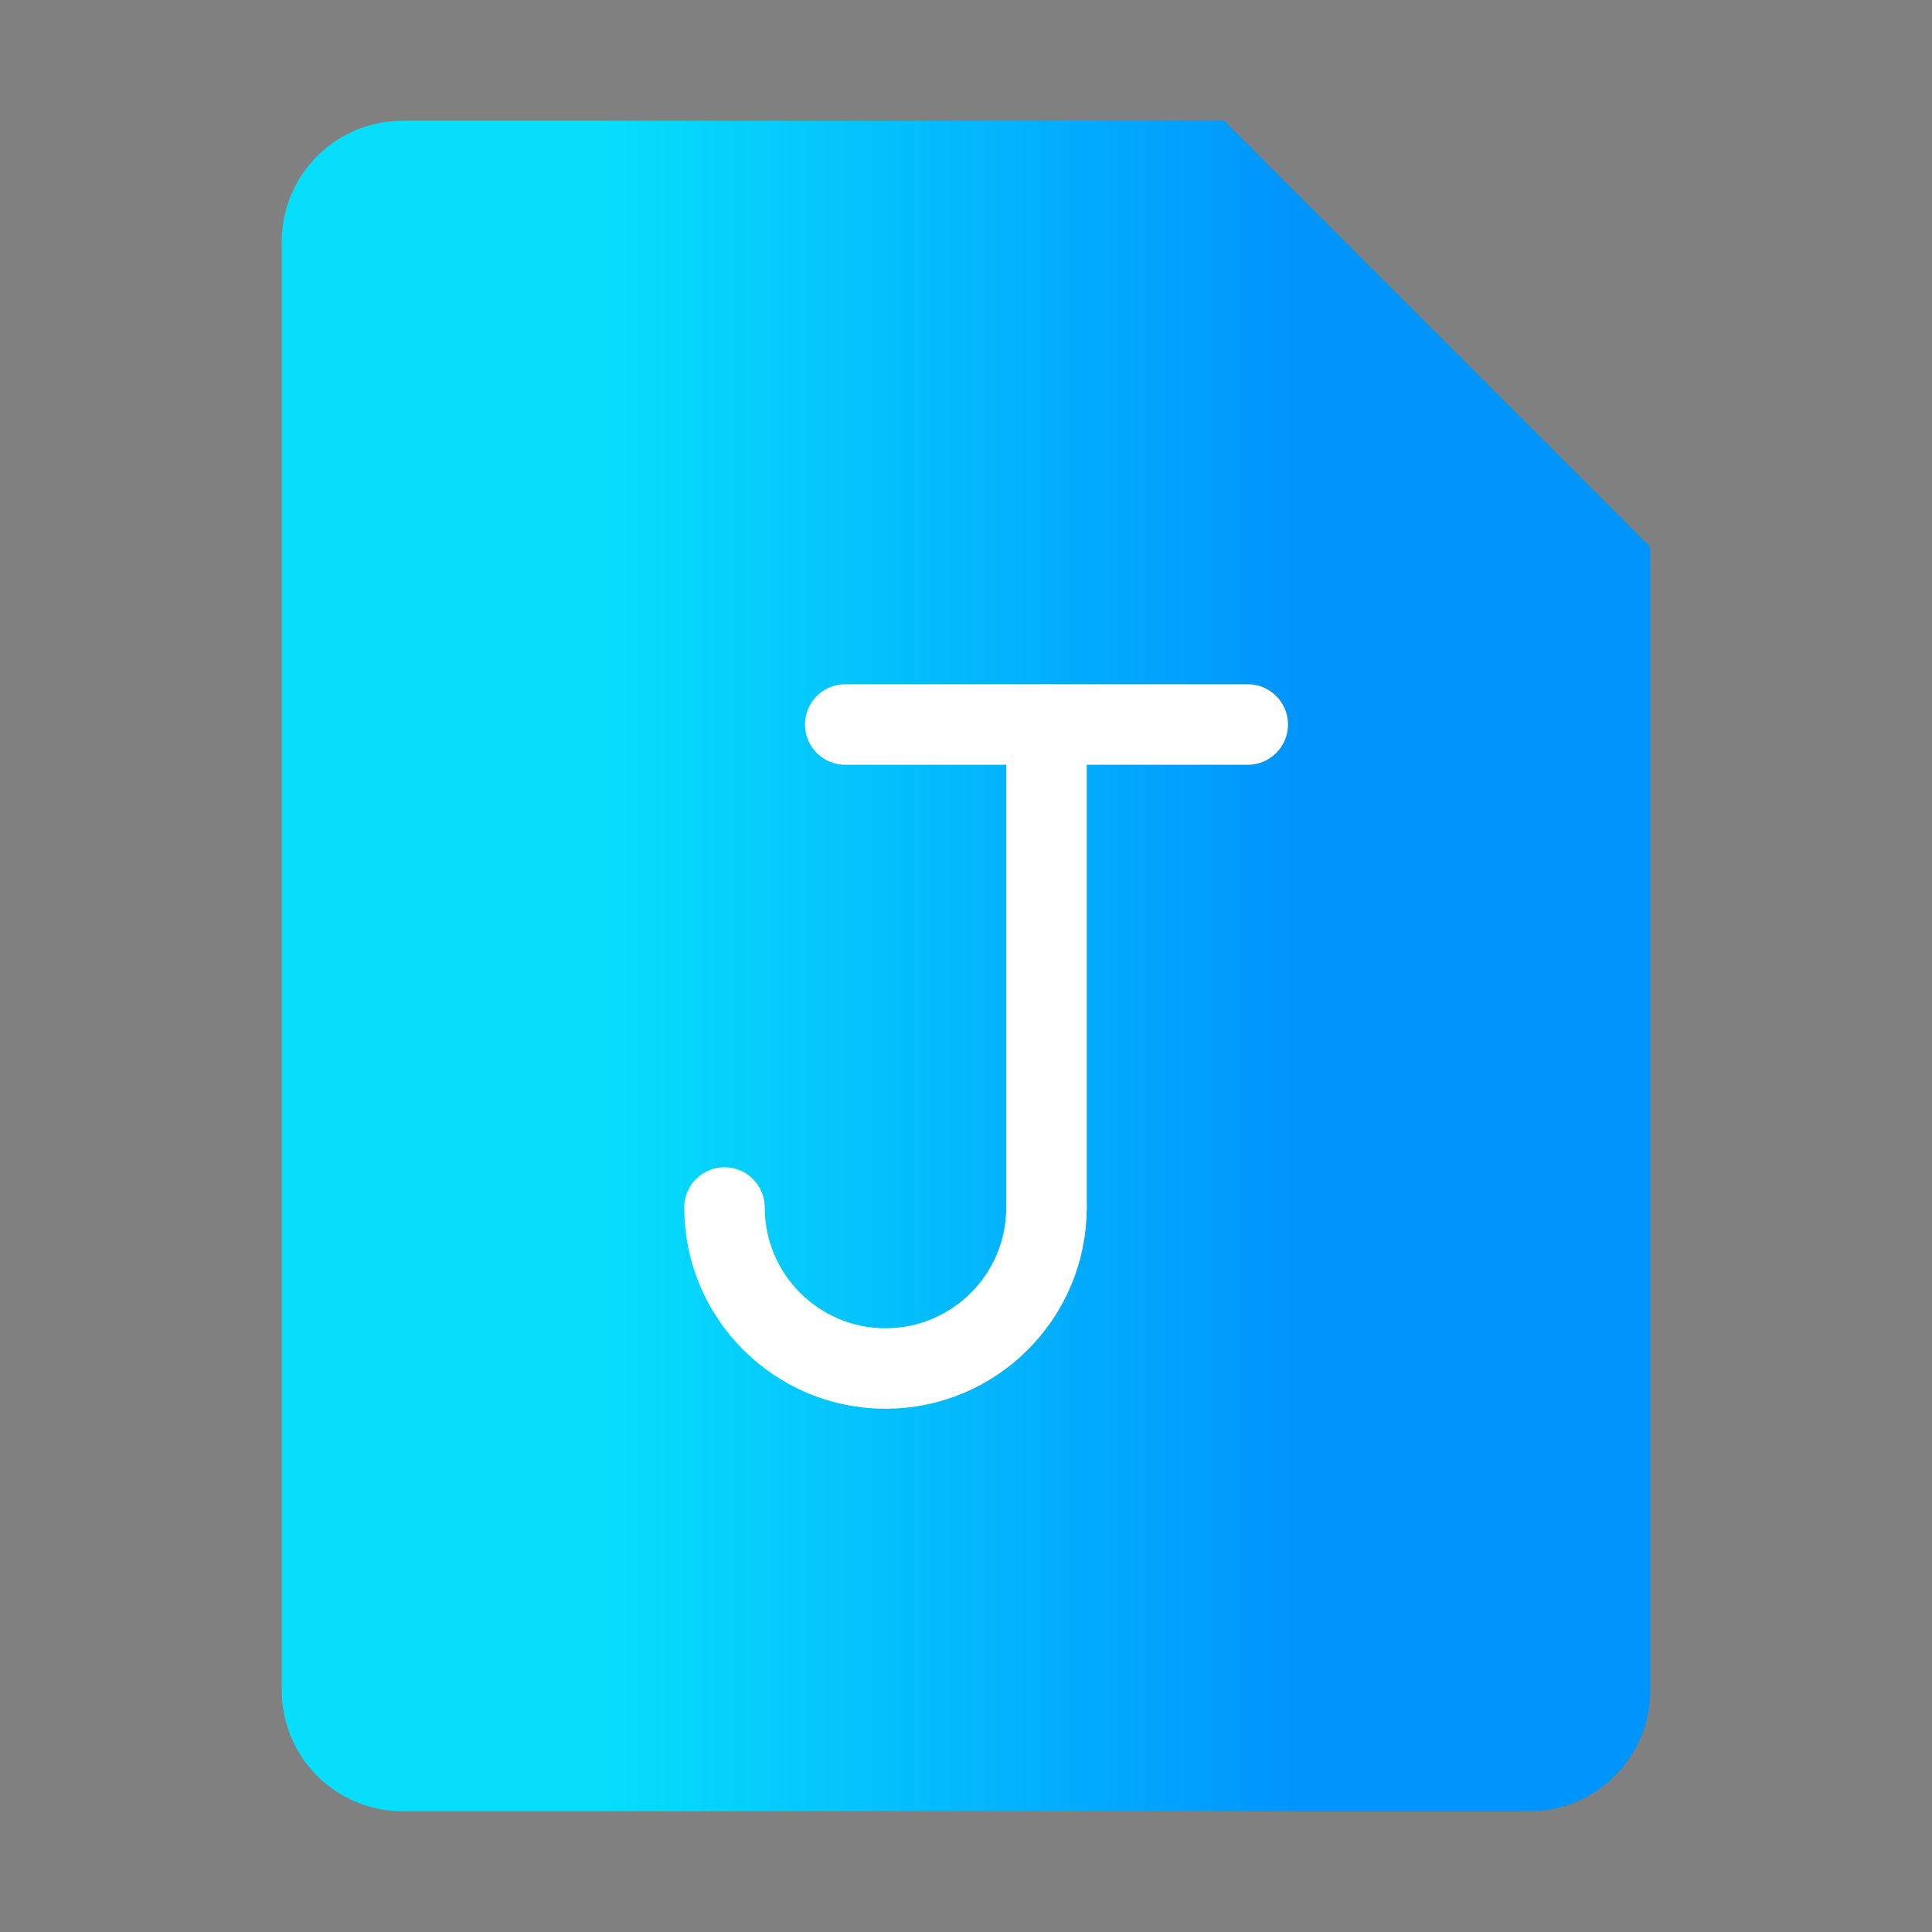 <svg width="18" height="18" viewBox="0 0 18 18" fill="none" xmlns="http://www.w3.org/2000/svg">
<rect x="0" y="0" width="18" height="18" fill="#808080" stroke="none"/>
<path d="M3.75 1.5H11.25L15 5.25V15.75C15 16.164 14.664 16.5 14.25 16.5H3.75C3.336 16.5 3 16.164 3 15.75V2.25C3 1.836 3.336 1.5 3.75 1.5Z" fill="#333333"/>
<path d="M3.75 1.5H11.25L15 5.25V15.75C15 16.164 14.664 16.5 14.25 16.5H3.75C3.336 16.5 3 16.164 3 15.75V2.25C3 1.836 3.336 1.5 3.75 1.5Z" fill="url(#paint0_linear_3889_719)"/>
<path d="M3.75 1.5H11.25L15 5.25V15.75C15 16.164 14.664 16.5 14.25 16.5H3.75C3.336 16.5 3 16.164 3 15.75V2.25C3 1.836 3.336 1.5 3.75 1.5Z" stroke="url(#paint1_linear_3889_719)" stroke-width="0.75"/>
<path d="M11.625 6.75H7.875" stroke="white" stroke-width="0.75" stroke-linecap="round" stroke-linejoin="round"/>
<path d="M9.75 6.75V11.25" stroke="white" stroke-width="0.75" stroke-linecap="round" stroke-linejoin="round"/>
<path d="M6.75 11.25C6.75 12.078 7.422 12.75 8.25 12.75C9.078 12.75 9.75 12.078 9.75 11.25" stroke="white" stroke-width="0.75" stroke-linecap="round"/>
<defs>
<linearGradient id="paint0_linear_3889_719" x1="12.037" y1="15.538" x2="5.625" y2="15.538" gradientUnits="userSpaceOnUse">
<stop stop-color="#0095FD"/>
<stop offset="1" stop-color="#06DEFC"/>
</linearGradient>
<linearGradient id="paint1_linear_3889_719" x1="12.037" y1="15.538" x2="5.625" y2="15.538" gradientUnits="userSpaceOnUse">
<stop stop-color="#0095FD"/>
<stop offset="1" stop-color="#06DEFC"/>
</linearGradient>
</defs>
</svg>

